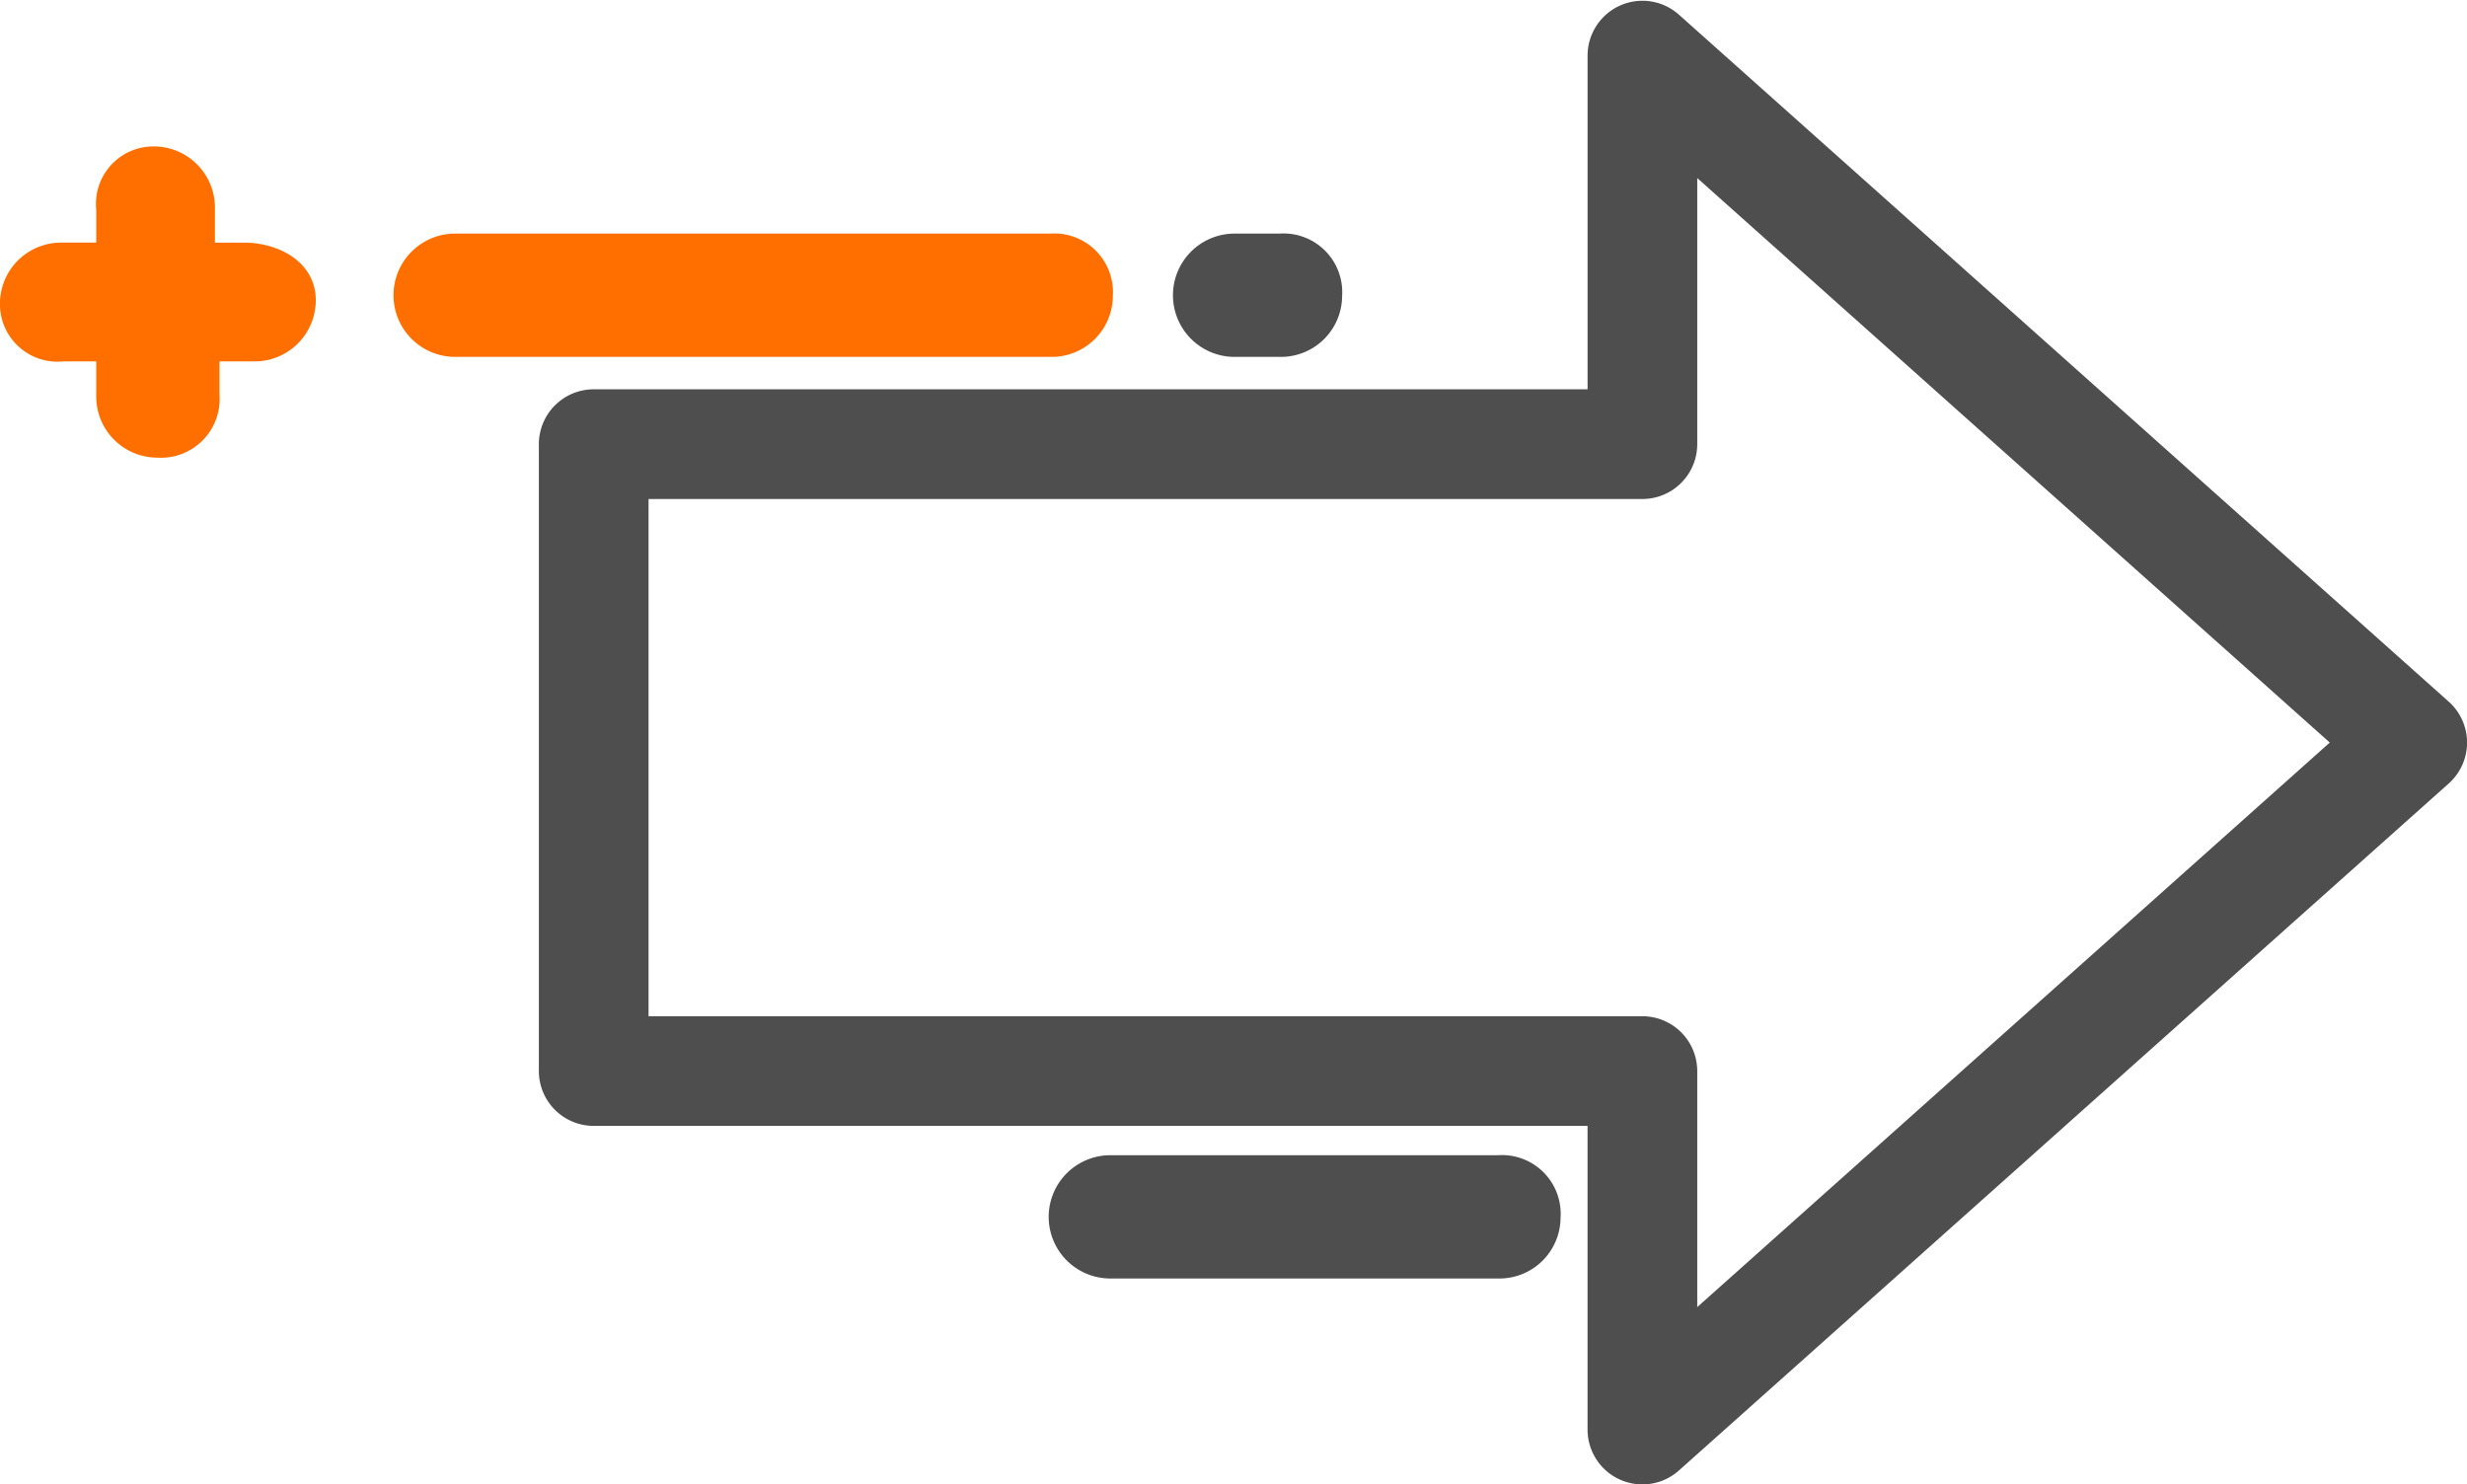 <svg xmlns="http://www.w3.org/2000/svg" width="148.059" height="89.098" viewBox="0 0 148.059 89.098">
  <g id="グループ_826" data-name="グループ 826" transform="translate(-595.825 -211.775)">
    <path id="パス_2219" data-name="パス 2219" d="M685.435,297.58a1.792,1.792,0,0,0,2.986,1.336l46.2-41.233a1.792,1.792,0,0,0,0-2.674l-46.2-41.234a1.792,1.792,0,0,0-2.984,1.337v21.53H624.289a1.793,1.793,0,0,0-1.792,1.791v37.628a1.793,1.793,0,0,0,1.792,1.792h61.146V297.58ZM626.08,274.271V240.226h61.146a1.793,1.793,0,0,0,1.792-1.791V219.113l41.714,37.232-41.714,37.234V276.063a1.793,1.793,0,0,0-1.792-1.792Z" transform="translate(7.168 0)" fill="#4e4e4e" stroke="#4e4e4e" stroke-width="3"/>
    <path id="パス_2220" data-name="パス 2220" d="M617.908,228.6H653.68a2.171,2.171,0,0,0,2.2-2.2,2.025,2.025,0,0,0-2.2-2.2H617.908a2.2,2.2,0,0,0,0,4.4Z" transform="translate(5.234 3.096)" fill="#ff6f00" stroke="#ff6f00" stroke-width="3"/>
    <path id="パス_2221" data-name="パス 2221" d="M648.513,271.655h23.32a2.17,2.17,0,0,0,2.2-2.2,2.025,2.025,0,0,0-2.2-2.2h-23.32a2.2,2.2,0,1,0,0,4.4Z" transform="translate(13.95 15.358)" fill="#4e4e4e" stroke="#4e4e4e" stroke-width="3"/>
    <path id="パス_2222" data-name="パス 2222" d="M654.318,228.6h2.752a2.171,2.171,0,0,0,2.2-2.2,2.025,2.025,0,0,0-2.2-2.2h-2.752a2.2,2.2,0,0,0,0,4.4Z" transform="translate(15.603 3.096)" fill="#4e4e4e" stroke="#4e4e4e" stroke-width="3"/>
    <path id="パス_2223" data-name="パス 2223" d="M599.527,230.03H603.1v3.577a2.17,2.17,0,0,0,2.2,2.2,2.026,2.026,0,0,0,2.2-2.2V230.03h3.577a2.171,2.171,0,0,0,2.2-2.2c0-1.375-1.652-1.926-2.752-1.926h-3.3v-3.577a2.171,2.171,0,0,0-2.2-2.2,1.95,1.95,0,0,0-1.926,2.2V225.9h-3.577a2.171,2.171,0,0,0-2.2,2.2A1.951,1.951,0,0,0,599.527,230.03Z" transform="translate(0 1.937)" fill="#ff6f00" stroke="#ff6f00" stroke-width="3"/>
  </g>
</svg>
